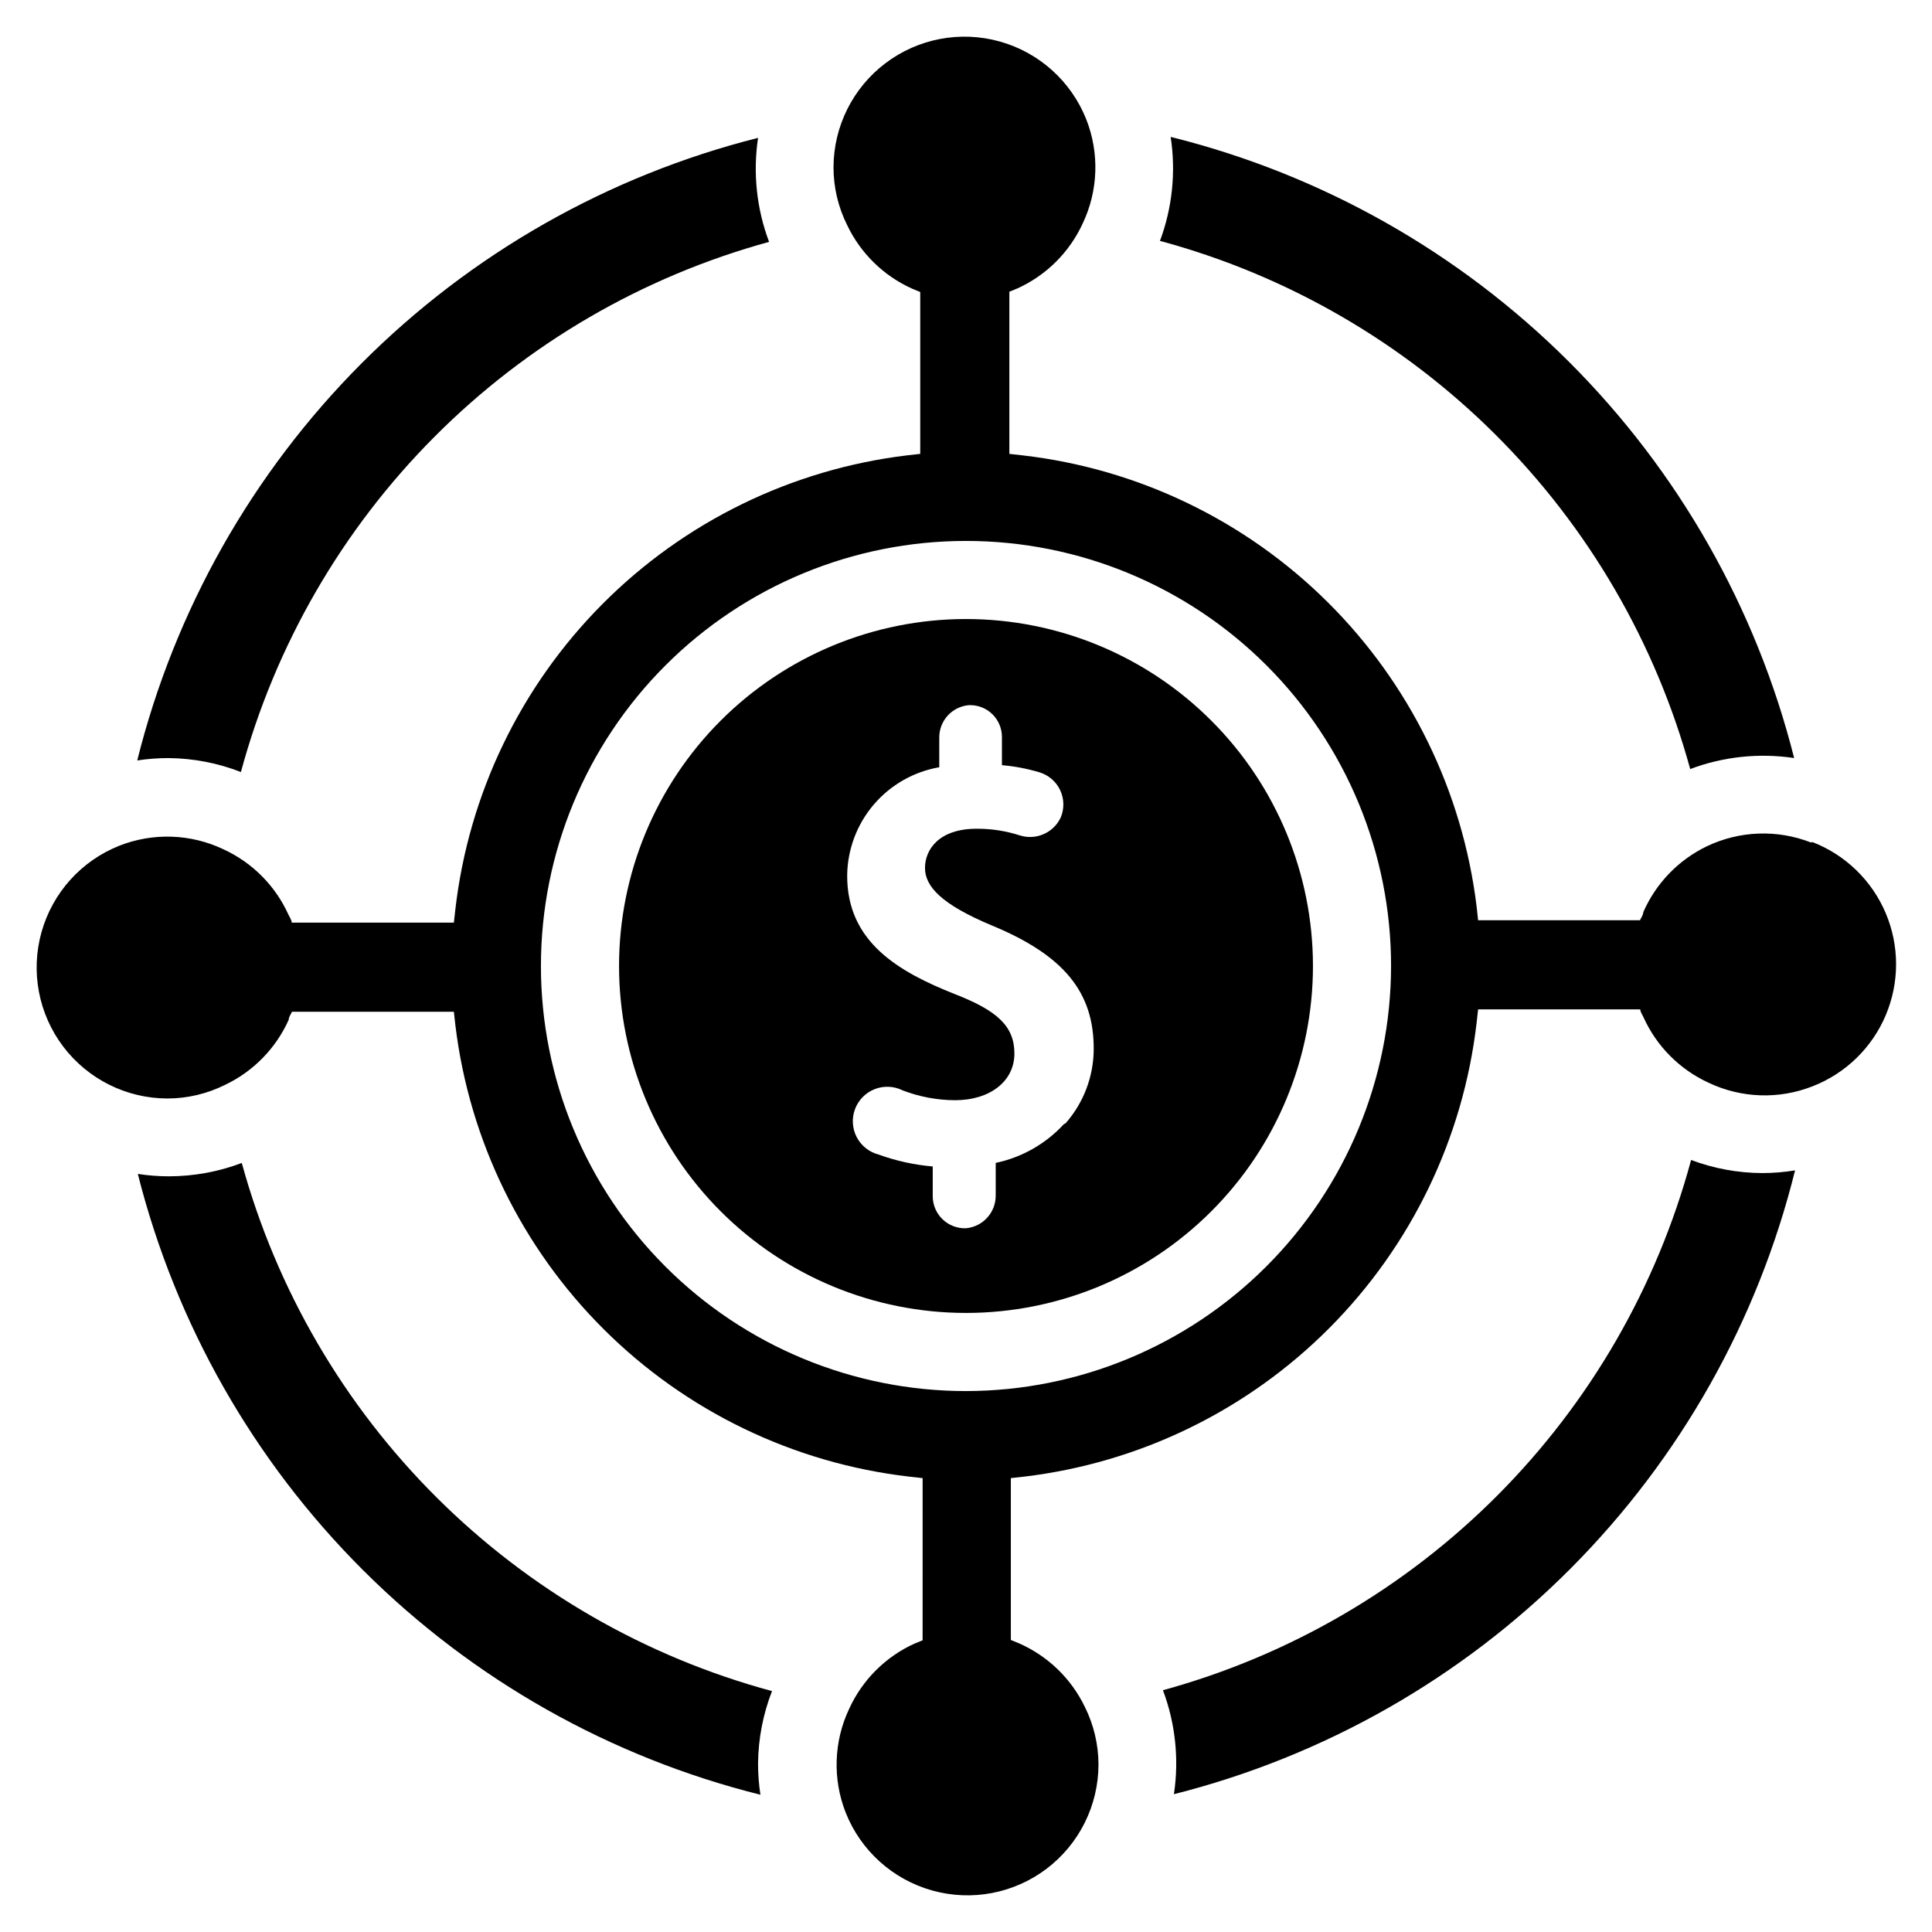 <?xml version="1.0" encoding="UTF-8"?>
<!-- Uploaded to: ICON Repo, www.svgrepo.com, Generator: ICON Repo Mixer Tools -->
<svg fill="#000000" width="800px" height="800px" version="1.1" viewBox="144 144 512 512" xmlns="http://www.w3.org/2000/svg">
 <g>
  <path d="m623.88 367.25c-8.93-3.477-18.902-3.106-27.551 1.023-7.523 3.625-13.5 9.824-16.848 17.477 0 0.707-0.551 1.418-0.867 2.125h-42.902l-0.391-3.621c-3.719-30.539-17.605-58.938-39.426-80.629-21.816-21.691-50.301-35.41-80.859-38.945l-3.543-0.395v-42.98l2.125-0.867c7.664-3.469 13.812-9.594 17.32-17.238 4.113-8.66 4.453-18.633 0.941-27.555-3.996-10.086-12.48-17.727-22.934-20.648-10.449-2.918-21.664-0.785-30.312 5.773-8.648 6.555-13.734 16.777-13.742 27.629 0.012 5.301 1.25 10.527 3.621 15.273 3.566 7.481 9.676 13.449 17.238 16.844l2.125 0.867v42.902l-3.543 0.395c-30.551 3.699-58.973 17.578-80.676 39.398-21.707 21.82-35.438 50.312-38.977 80.887l-0.395 3.543-42.98-0.004c0-0.707-0.551-1.418-0.867-2.125-3.469-7.664-9.594-13.812-17.238-17.316-8.66-4.113-18.633-4.457-27.555-0.945-10.086 3.996-17.727 12.48-20.648 22.934-2.918 10.449-0.785 21.668 5.773 30.316 6.555 8.645 16.777 13.73 27.629 13.742 5.301-0.012 10.527-1.254 15.273-3.621 7.481-3.57 13.449-9.68 16.844-17.242 0-0.707 0.551-1.418 0.867-2.125h42.902l0.395 3.543c3.699 30.555 17.578 58.973 39.398 80.676 21.82 21.707 50.312 35.438 80.887 38.98l3.543 0.395-0.004 42.98-2.125 0.867v-0.004c-7.664 3.469-13.812 9.594-17.316 17.242-4.113 8.656-4.457 18.633-0.945 27.551 3.996 10.09 12.48 17.727 22.934 20.648 10.449 2.922 21.668 0.785 30.316-5.769 8.645-6.559 13.73-16.781 13.742-27.633-0.012-5.301-1.254-10.527-3.621-15.27-3.629-7.523-9.828-13.5-17.477-16.848l-2.125-0.867v-42.902l3.543-0.395-0.004 0.004c30.598-3.656 59.07-17.512 80.824-39.336s35.516-50.344 39.07-80.949l0.395-3.543h42.98c0 0.707 0.551 1.418 0.867 2.125h-0.004c3.469 7.664 9.594 13.812 17.242 17.32 8.656 4.113 18.633 4.453 27.551 0.941 8.742-3.398 15.738-10.195 19.391-18.836 3.652-8.641 3.652-18.395 0-27.035-3.652-8.641-10.648-15.434-19.391-18.836zm-223.88 145.4c-29.879 0-58.531-11.871-79.656-32.996s-32.992-49.777-32.992-79.652c0-29.879 11.867-58.531 32.992-79.656s49.777-32.992 79.656-32.992c29.875 0 58.527 11.867 79.652 32.992s32.996 49.777 32.996 79.656c-0.043 29.863-11.926 58.492-33.043 79.605-21.113 21.117-49.742 33-79.605 33.043z"/>
  <path d="m344.89 611.36c0 2.766 0.211 5.527 0.629 8.266-39.812-9.934-76.188-30.48-105.24-59.453-29.059-28.973-49.707-65.289-59.754-105.07 2.734 0.422 5.496 0.633 8.266 0.633 6.59-0.008 13.125-1.207 19.285-3.543 9.195 33.551 27 64.113 51.648 88.664 24.648 24.551 55.281 42.234 88.867 51.301-2.383 6.125-3.637 12.633-3.699 19.207z"/>
  <path d="m347.89 208.08c-33.566 9.184-64.148 26.984-88.711 51.633-24.566 24.645-42.262 55.289-51.332 88.883-6.125-2.387-12.637-3.641-19.211-3.699-2.766 0-5.527 0.211-8.266 0.629 9.934-39.812 30.48-76.188 59.453-105.24 28.977-29.059 65.289-49.707 105.07-59.754-1.391 9.281-0.391 18.766 2.914 27.551z"/>
  <path d="m619.71 454.16c-9.887 39.883-30.426 76.328-59.418 105.45-28.992 29.117-65.348 49.809-105.19 59.867 1.391-9.281 0.391-18.766-2.91-27.551 33.551-9.195 64.113-27 88.664-51.648 24.551-24.645 42.234-55.281 51.301-88.867 6.039 2.269 12.438 3.441 18.891 3.465 2.902-0.008 5.797-0.246 8.66-0.711z"/>
  <path d="m619.47 344.89c-9.281-1.391-18.766-0.391-27.551 2.914-9.195-33.551-27-64.117-51.648-88.668-24.645-24.551-55.281-42.234-88.867-51.297 3.277-8.793 4.25-18.277 2.836-27.555 39.863 9.902 76.293 30.445 105.39 59.434 29.102 28.992 49.785 65.344 59.836 105.17z"/>
  <path d="m400 308.05c-24.387 0-47.773 9.688-65.016 26.93s-26.93 40.629-26.93 65.016c0 24.383 9.688 47.77 26.93 65.012 17.242 17.246 40.629 26.934 65.016 26.934 24.383 0 47.77-9.688 65.012-26.934 17.246-17.242 26.934-40.629 26.934-65.012 0-24.387-9.688-47.773-26.934-65.016-17.242-17.242-40.629-26.93-65.012-26.93zm25.977 133.82c-4.809 5.246-11.141 8.852-18.105 10.312v8.66-0.004c0.02 4.492-3.398 8.254-7.871 8.66-2.309 0.086-4.555-0.773-6.219-2.375-1.664-1.605-2.602-3.816-2.598-6.125v-7.875c-4.894-0.414-9.711-1.473-14.328-3.148-2.508-0.645-4.625-2.328-5.82-4.625-1.195-2.297-1.359-4.996-0.449-7.422 0.91-2.426 2.805-4.352 5.219-5.297 2.41-0.945 5.109-0.82 7.426 0.34 4.426 1.695 9.117 2.574 13.855 2.598 9.289 0 15.742-5.039 15.742-12.359s-4.644-11.414-15.742-15.742c-14.879-5.902-28.652-13.777-28.574-31.488 0.082-6.875 2.566-13.5 7.023-18.734 4.457-5.234 10.605-8.742 17.379-9.918v-7.875c-0.016-4.473 3.41-8.211 7.871-8.578 2.289-0.086 4.512 0.762 6.16 2.352 1.648 1.59 2.578 3.781 2.578 6.07v7.481c3.363 0.289 6.688 0.922 9.918 1.887 2.422 0.723 4.422 2.438 5.504 4.719 1.082 2.285 1.141 4.918 0.164 7.246-1.922 4.121-6.625 6.148-10.941 4.727-3.664-1.168-7.488-1.754-11.336-1.734-10.078 0-13.699 5.59-13.699 10.391s4.172 9.605 17.789 15.273c18.973 7.871 27 17.633 26.922 32.746h0.004c-0.023 7.25-2.684 14.242-7.477 19.68z"/>
 </g>
</svg>
